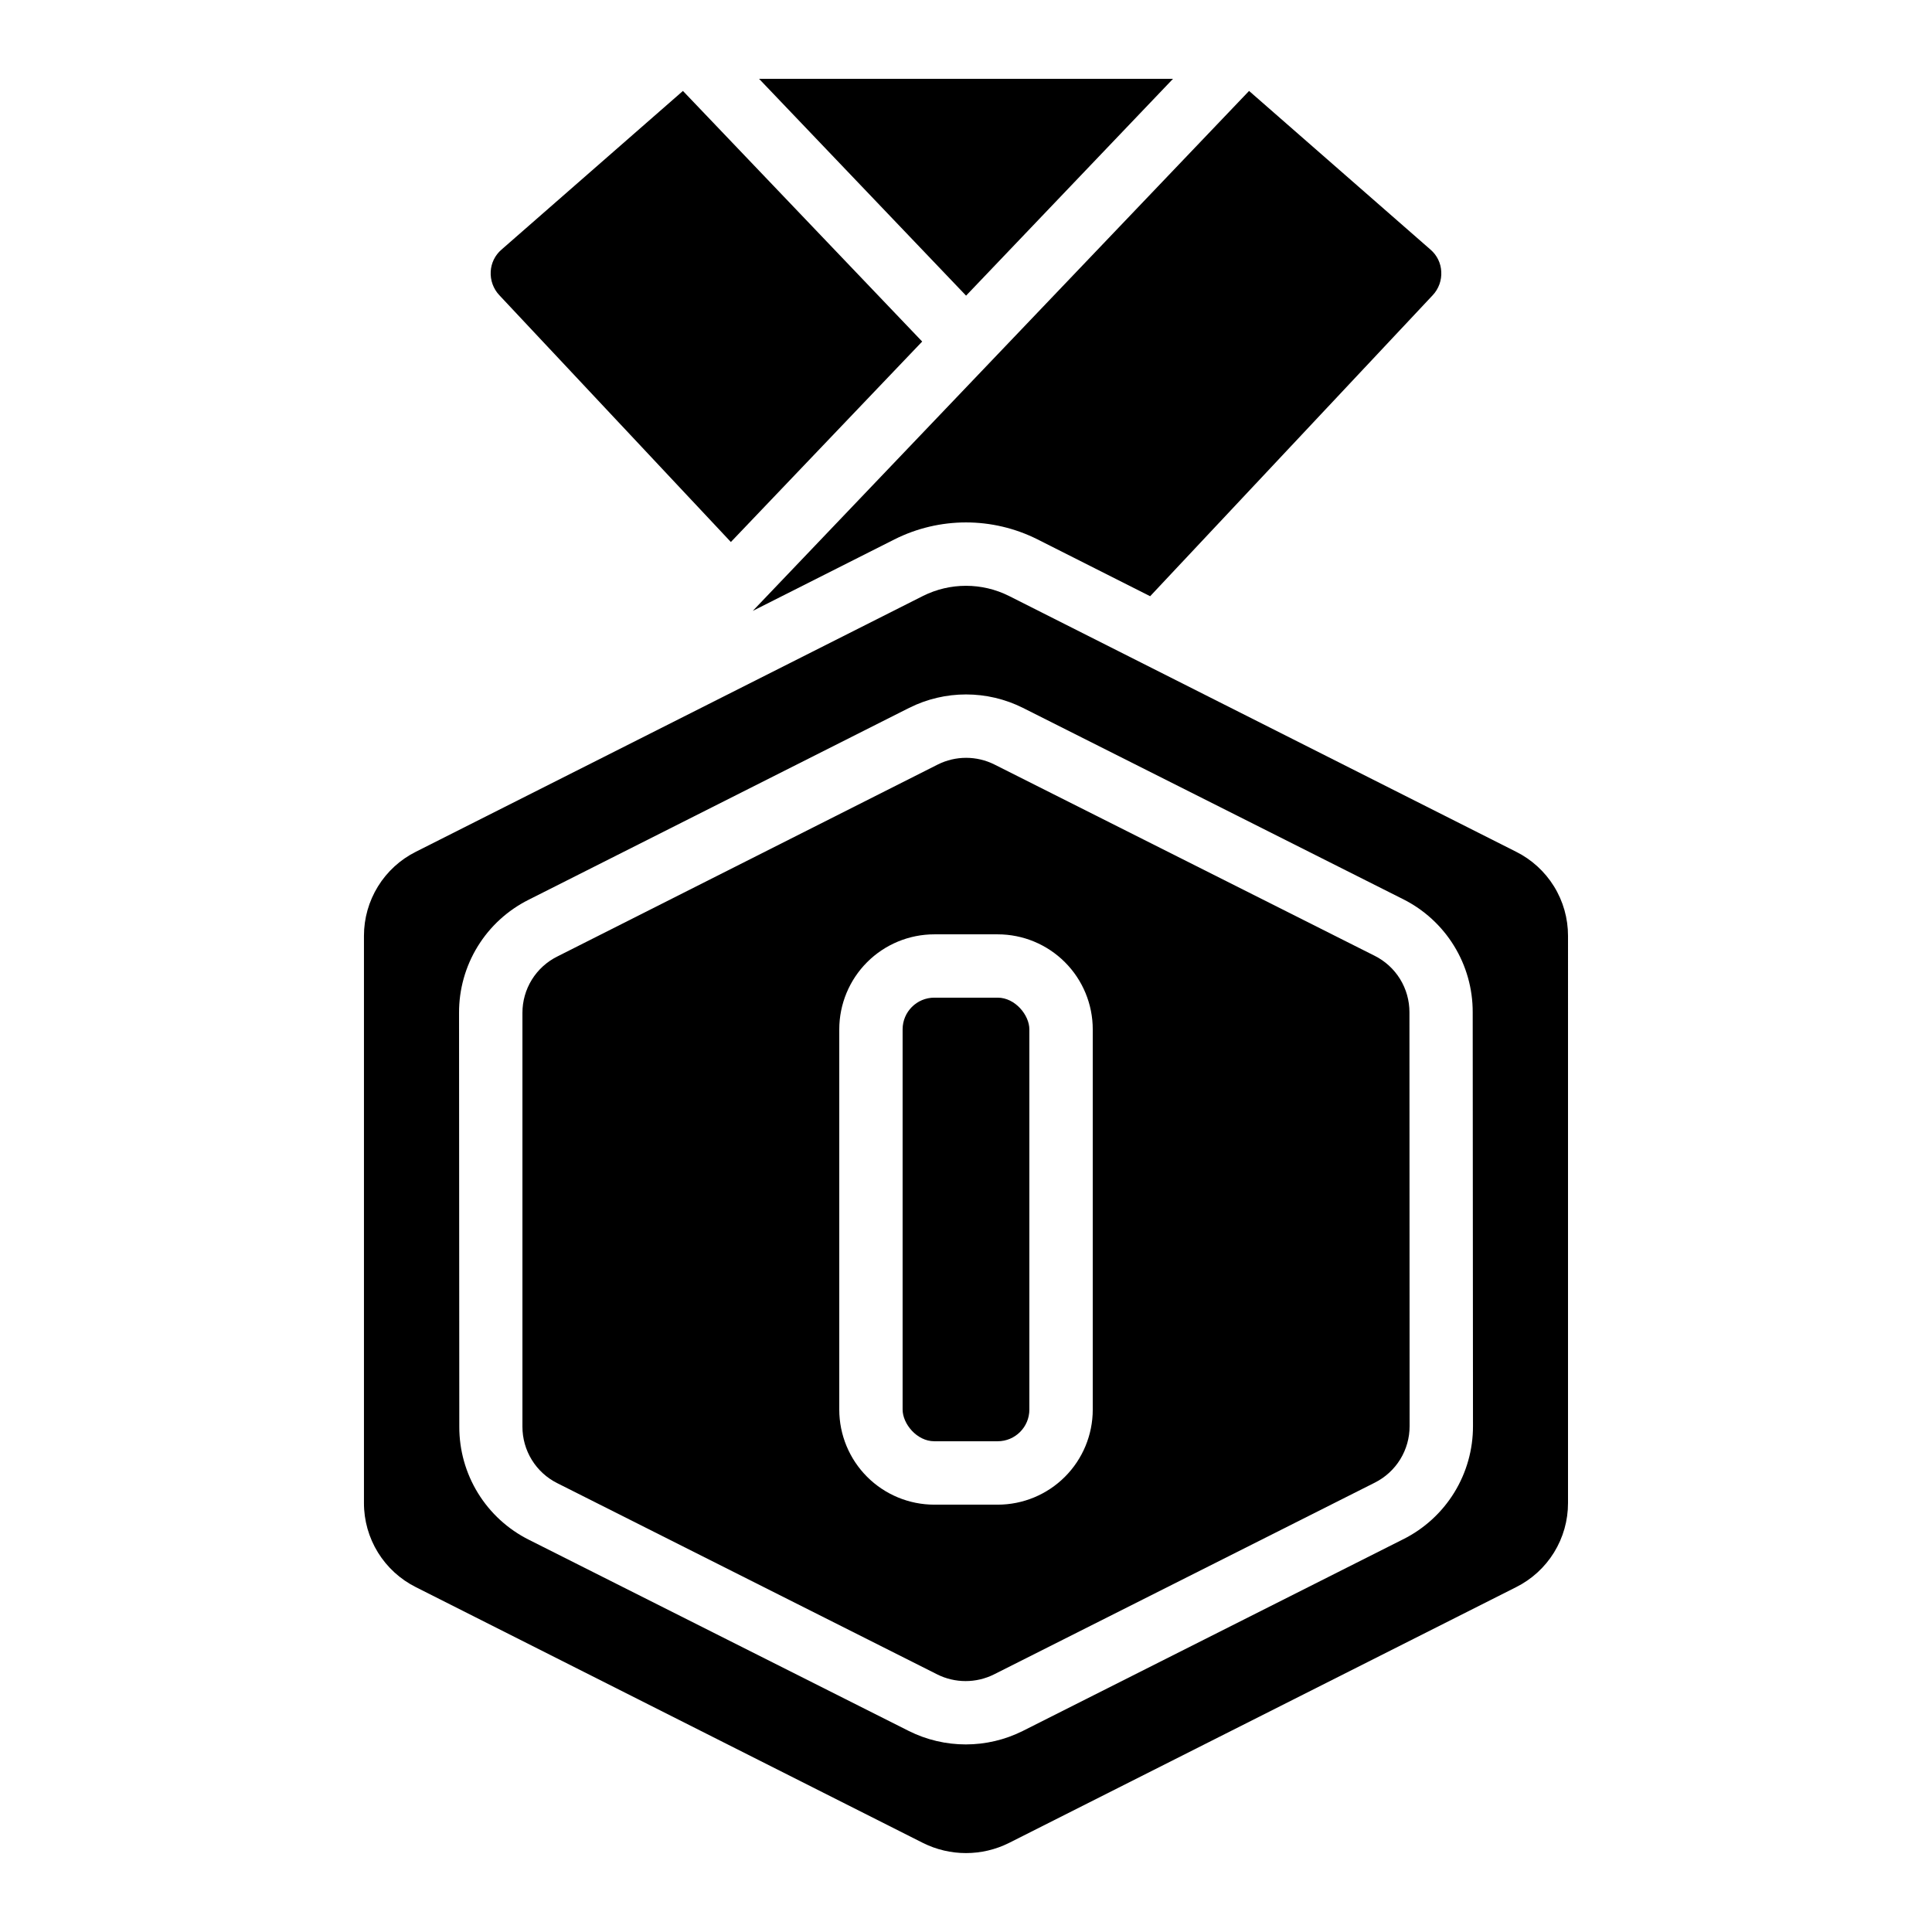 <?xml version="1.0" encoding="UTF-8"?>
<!-- Uploaded to: ICON Repo, www.iconrepo.com, Generator: ICON Repo Mixer Tools -->
<svg fill="#000000" width="800px" height="800px" version="1.1" viewBox="144 144 512 512" xmlns="http://www.w3.org/2000/svg">
 <g>
  <path d="m381.03 286.95c11.934-6.004 26.004-6.004 37.938 0l29.832 15.055 74.883-79.77c1.586-1.688 2.406-3.953 2.266-6.266-0.105-2.234-1.125-4.328-2.82-5.793l-48.113-42.078-131.52 137.79z"/>
  <path d="m559.54 392.02c0.008-4.637-1.277-9.18-3.715-13.121s-5.926-7.125-10.074-9.191l-134.35-67.77c-7.18-3.594-15.629-3.594-22.809 0l-134.35 67.77c-4.148 2.066-7.637 5.25-10.07 9.191-2.438 3.941-3.723 8.484-3.719 13.121v150.3-0.004c-0.008 4.633 1.281 9.18 3.715 13.121 2.438 3.941 5.926 7.125 10.074 9.191l134.35 67.77c7.18 3.586 15.629 3.586 22.809 0l134.35-67.77c4.148-2.066 7.637-5.25 10.074-9.191 2.434-3.941 3.723-8.488 3.715-13.121zm-43.664 159.89-100.82 50.809c-9.516 4.762-20.715 4.762-30.23 0l-100.63-50.648c-5.57-2.781-10.25-7.062-13.516-12.363-3.266-5.301-4.981-11.406-4.961-17.633l-0.066-109.64c-0.027-6.215 1.68-12.316 4.934-17.613 3.254-5.297 7.922-9.578 13.48-12.363l100.86-50.859c9.492-4.754 20.676-4.754 30.168 0l100.71 50.676h0.004c5.566 2.781 10.246 7.062 13.512 12.363 3.266 5.297 4.981 11.406 4.961 17.629l0.074 109.64c0.02 6.227-1.699 12.332-4.961 17.633-3.266 5.301-7.945 9.586-13.512 12.371z"/>
  <path d="m391.6 408.39h16.793c4.637 0 8.398 4.637 8.398 8.398v100.76c0 4.637-3.758 8.398-8.398 8.398h-16.793c-4.637 0-8.398-4.637-8.398-8.398v-100.76c0-4.637 3.758-8.398 8.398-8.398z"/>
  <path d="m508.27 397.28-100.71-50.664c-4.738-2.379-10.324-2.379-15.062 0l-100.81 50.867c-2.781 1.379-5.117 3.512-6.75 6.148-1.633 2.641-2.492 5.684-2.488 8.789v109.65c-0.008 3.113 0.852 6.164 2.484 8.812 1.629 2.648 3.969 4.789 6.754 6.176l100.65 50.656v0.004c4.758 2.383 10.359 2.383 15.113 0l100.87-50.793c2.785-1.395 5.125-3.535 6.758-6.188 1.629-2.652 2.488-5.703 2.481-8.816l-0.043-109.65v-0.004c0.008-3.109-0.852-6.164-2.484-8.812-1.633-2.648-3.977-4.785-6.762-6.176zm-74.68 120.28c0 6.68-2.652 13.086-7.379 17.812-4.723 4.723-11.129 7.379-17.812 7.379h-16.793c-6.68 0-13.09-2.656-17.812-7.379-4.723-4.727-7.379-11.133-7.379-17.812v-100.76c0-6.684 2.656-13.09 7.379-17.812 4.723-4.727 11.133-7.379 17.812-7.379h16.793c6.684 0 13.09 2.652 17.812 7.379 4.727 4.723 7.379 11.129 7.379 17.812z"/>
  <path d="m400.02 222.35 54.84-57.461h-109.7z"/>
  <path d="m276.88 210.17c-1.699 1.465-2.723 3.562-2.836 5.801-0.129 2.312 0.699 4.57 2.281 6.258l61.363 65.41 50.699-53.125-63.402-66.414z"/>
 </g>
</svg>